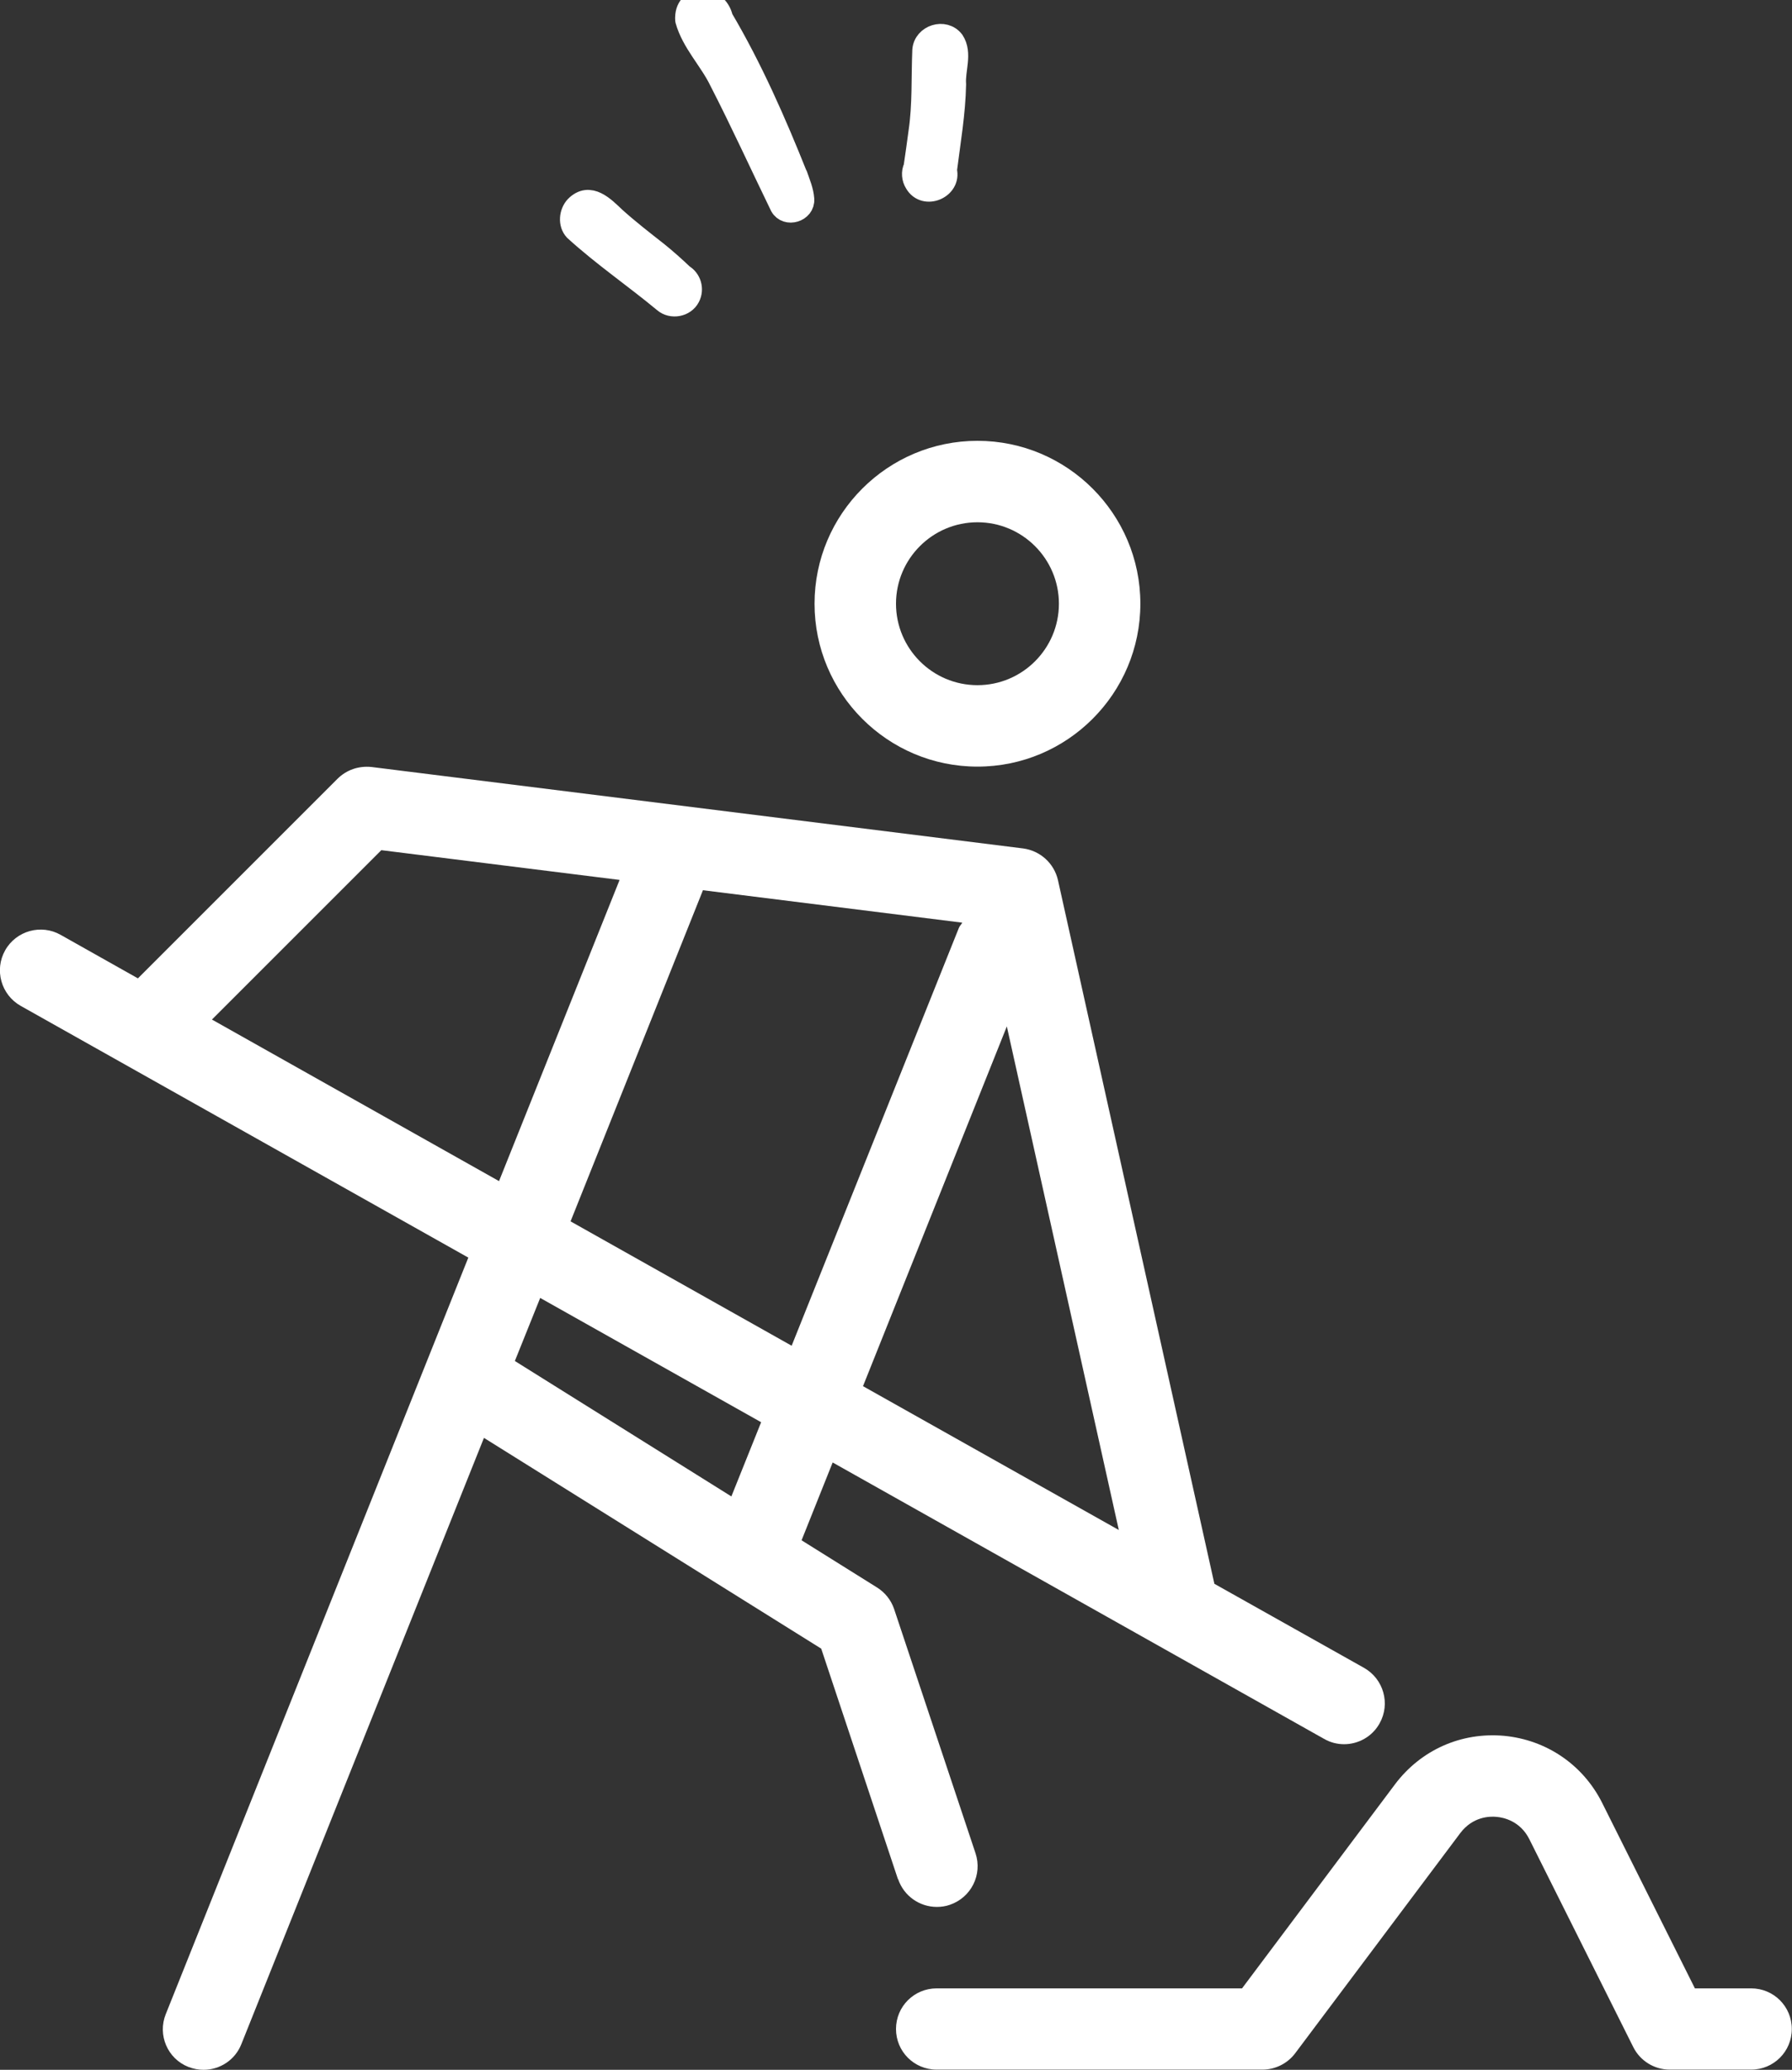 <?xml version="1.0" encoding="UTF-8"?><svg id="_レイヤー_2" xmlns="http://www.w3.org/2000/svg" viewBox="0 0 93.94 108.51"><rect x="0" y="0" width="93.94" height="108.51" fill="#333333" stroke="none"/><defs><style>.cls-1{fill:#fff;}.cls-2{fill:none;stroke:#fff;stroke-linecap:round;stroke-linejoin:round;stroke-width:1.07px;}</style></defs><g id="_レイヤー_1-2"><path class="cls-1" d="M51.24,40.19c4.71,0,8.54-3.83,8.54-8.54s-3.83-8.54-8.54-8.54-8.54,3.83-8.54,8.54,3.83,8.54,8.54,8.54ZM51.24,27.38c2.36,0,4.27,1.92,4.27,4.27s-1.91,4.27-4.27,4.27-4.27-1.92-4.27-4.27,1.91-4.27,4.27-4.27Z"/><path class="cls-1" d="M47.08,98.51c.3.89,1.13,1.46,2.03,1.46.23,0,.45-.03.68-.11,1.12-.38,1.72-1.58,1.35-2.7l-4.27-12.81c-.16-.47-.48-.87-.9-1.13l-3.95-2.47,1.63-4.08,25.76,14.49c.33.19.69.28,1.05.28.74,0,1.47-.39,1.86-1.09.58-1.03.21-2.33-.81-2.91l-7.85-4.41-8.2-36.89c-.2-.88-.93-1.54-1.82-1.66l-34.16-4.27c-.68-.07-1.31.15-1.78.61l-10.47,10.47-4.05-2.28c-1.02-.58-2.33-.22-2.91.81-.58,1.03-.21,2.33.81,2.91l23.47,13.2-15.86,39.66c-.44,1.09.09,2.34,1.19,2.77.26.1.53.15.79.15.85,0,1.65-.51,1.98-1.34l12.72-31.79,17.68,11.05,4.02,12.08ZM58.65,80.21l-13.41-7.54,7.54-18.86,5.87,26.4ZM50.44,48.38c-.06.1-.14.17-.18.28l-8.76,21.89-11.59-6.52,6.94-17.36,13.59,1.7ZM11.1,53.46l8.89-8.89,12.49,1.56-6.32,15.79-15.05-8.47ZM28.31,68.04l11.59,6.52-1.56,3.89-11.35-7.1,1.33-3.31Z"/><path class="cls-1" d="M91.8,104.24h-2.95l-4.86-9.72c-1-2-2.92-3.31-5.15-3.52-2.26-.2-4.36.75-5.71,2.54l-8.02,10.7h-16.01c-1.18,0-2.13.95-2.13,2.13s.95,2.13,2.13,2.13h17.08c.67,0,1.31-.32,1.71-.85l8.66-11.55c.65-.86,1.53-.89,1.91-.85.35.03,1.23.21,1.71,1.17l5.45,10.9c.36.72,1.1,1.18,1.91,1.18h4.27c1.18,0,2.13-.95,2.13-2.13s-.95-2.13-2.13-2.13Z"/><path class="cls-1" d="M35.81,14.38c-.43-.41-.88-.81-1.34-1.18-.75-.59-1.5-1.17-2.21-1.81-.57-.54-1.34-1.35-2.1-.59-.32.34-.38.94-.05,1.29,1.48,1.35,3.14,2.48,4.68,3.76.42.36,1.12.23,1.37-.26.23-.44.06-.98-.36-1.21Z"/><path class="cls-1" d="M41.8,9.2c-1.13-2.83-2.36-5.63-3.91-8.26-.29-1.29-2.06-1.27-1.96.12.33,1.19,1.26,2.1,1.79,3.2,1.11,2.16,2.12,4.38,3.18,6.56.33.59,1.3.29,1.25-.38-.03-.44-.21-.85-.35-1.26Z"/><path class="cls-1" d="M49.63,8.93c.19-1.5.45-3,.48-4.51-.06-.75.34-1.62-.1-2.29-.49-.65-1.59-.31-1.65.5-.06,1.43.01,2.86-.2,4.28-.08.62-.17,1.23-.26,1.85-.13.27-.1.6.06.85.51.88,1.91.28,1.67-.68Z"/><path class="cls-2" d="M35.81,14.38c-.43-.41-.88-.81-1.34-1.18-.75-.59-1.5-1.17-2.21-1.81-.57-.54-1.34-1.35-2.1-.59-.32.34-.38.94-.05,1.29,1.48,1.35,3.14,2.48,4.68,3.76.42.36,1.12.23,1.37-.26.23-.44.06-.98-.36-1.21Z"/><path class="cls-2" d="M41.8,9.2c-1.13-2.83-2.36-5.63-3.91-8.26-.29-1.29-2.06-1.27-1.96.12.33,1.19,1.26,2.1,1.79,3.2,1.11,2.16,2.12,4.38,3.18,6.56.33.59,1.3.29,1.25-.38-.03-.44-.21-.85-.35-1.26Z"/><path class="cls-2" d="M49.63,8.93c.19-1.5.45-3,.48-4.51-.06-.75.34-1.62-.1-2.29-.49-.65-1.59-.31-1.65.5-.06,1.43.01,2.86-.2,4.28-.08.62-.17,1.23-.26,1.85-.13.27-.1.6.06.85.51.88,1.91.28,1.67-.68Z"/></g></svg>